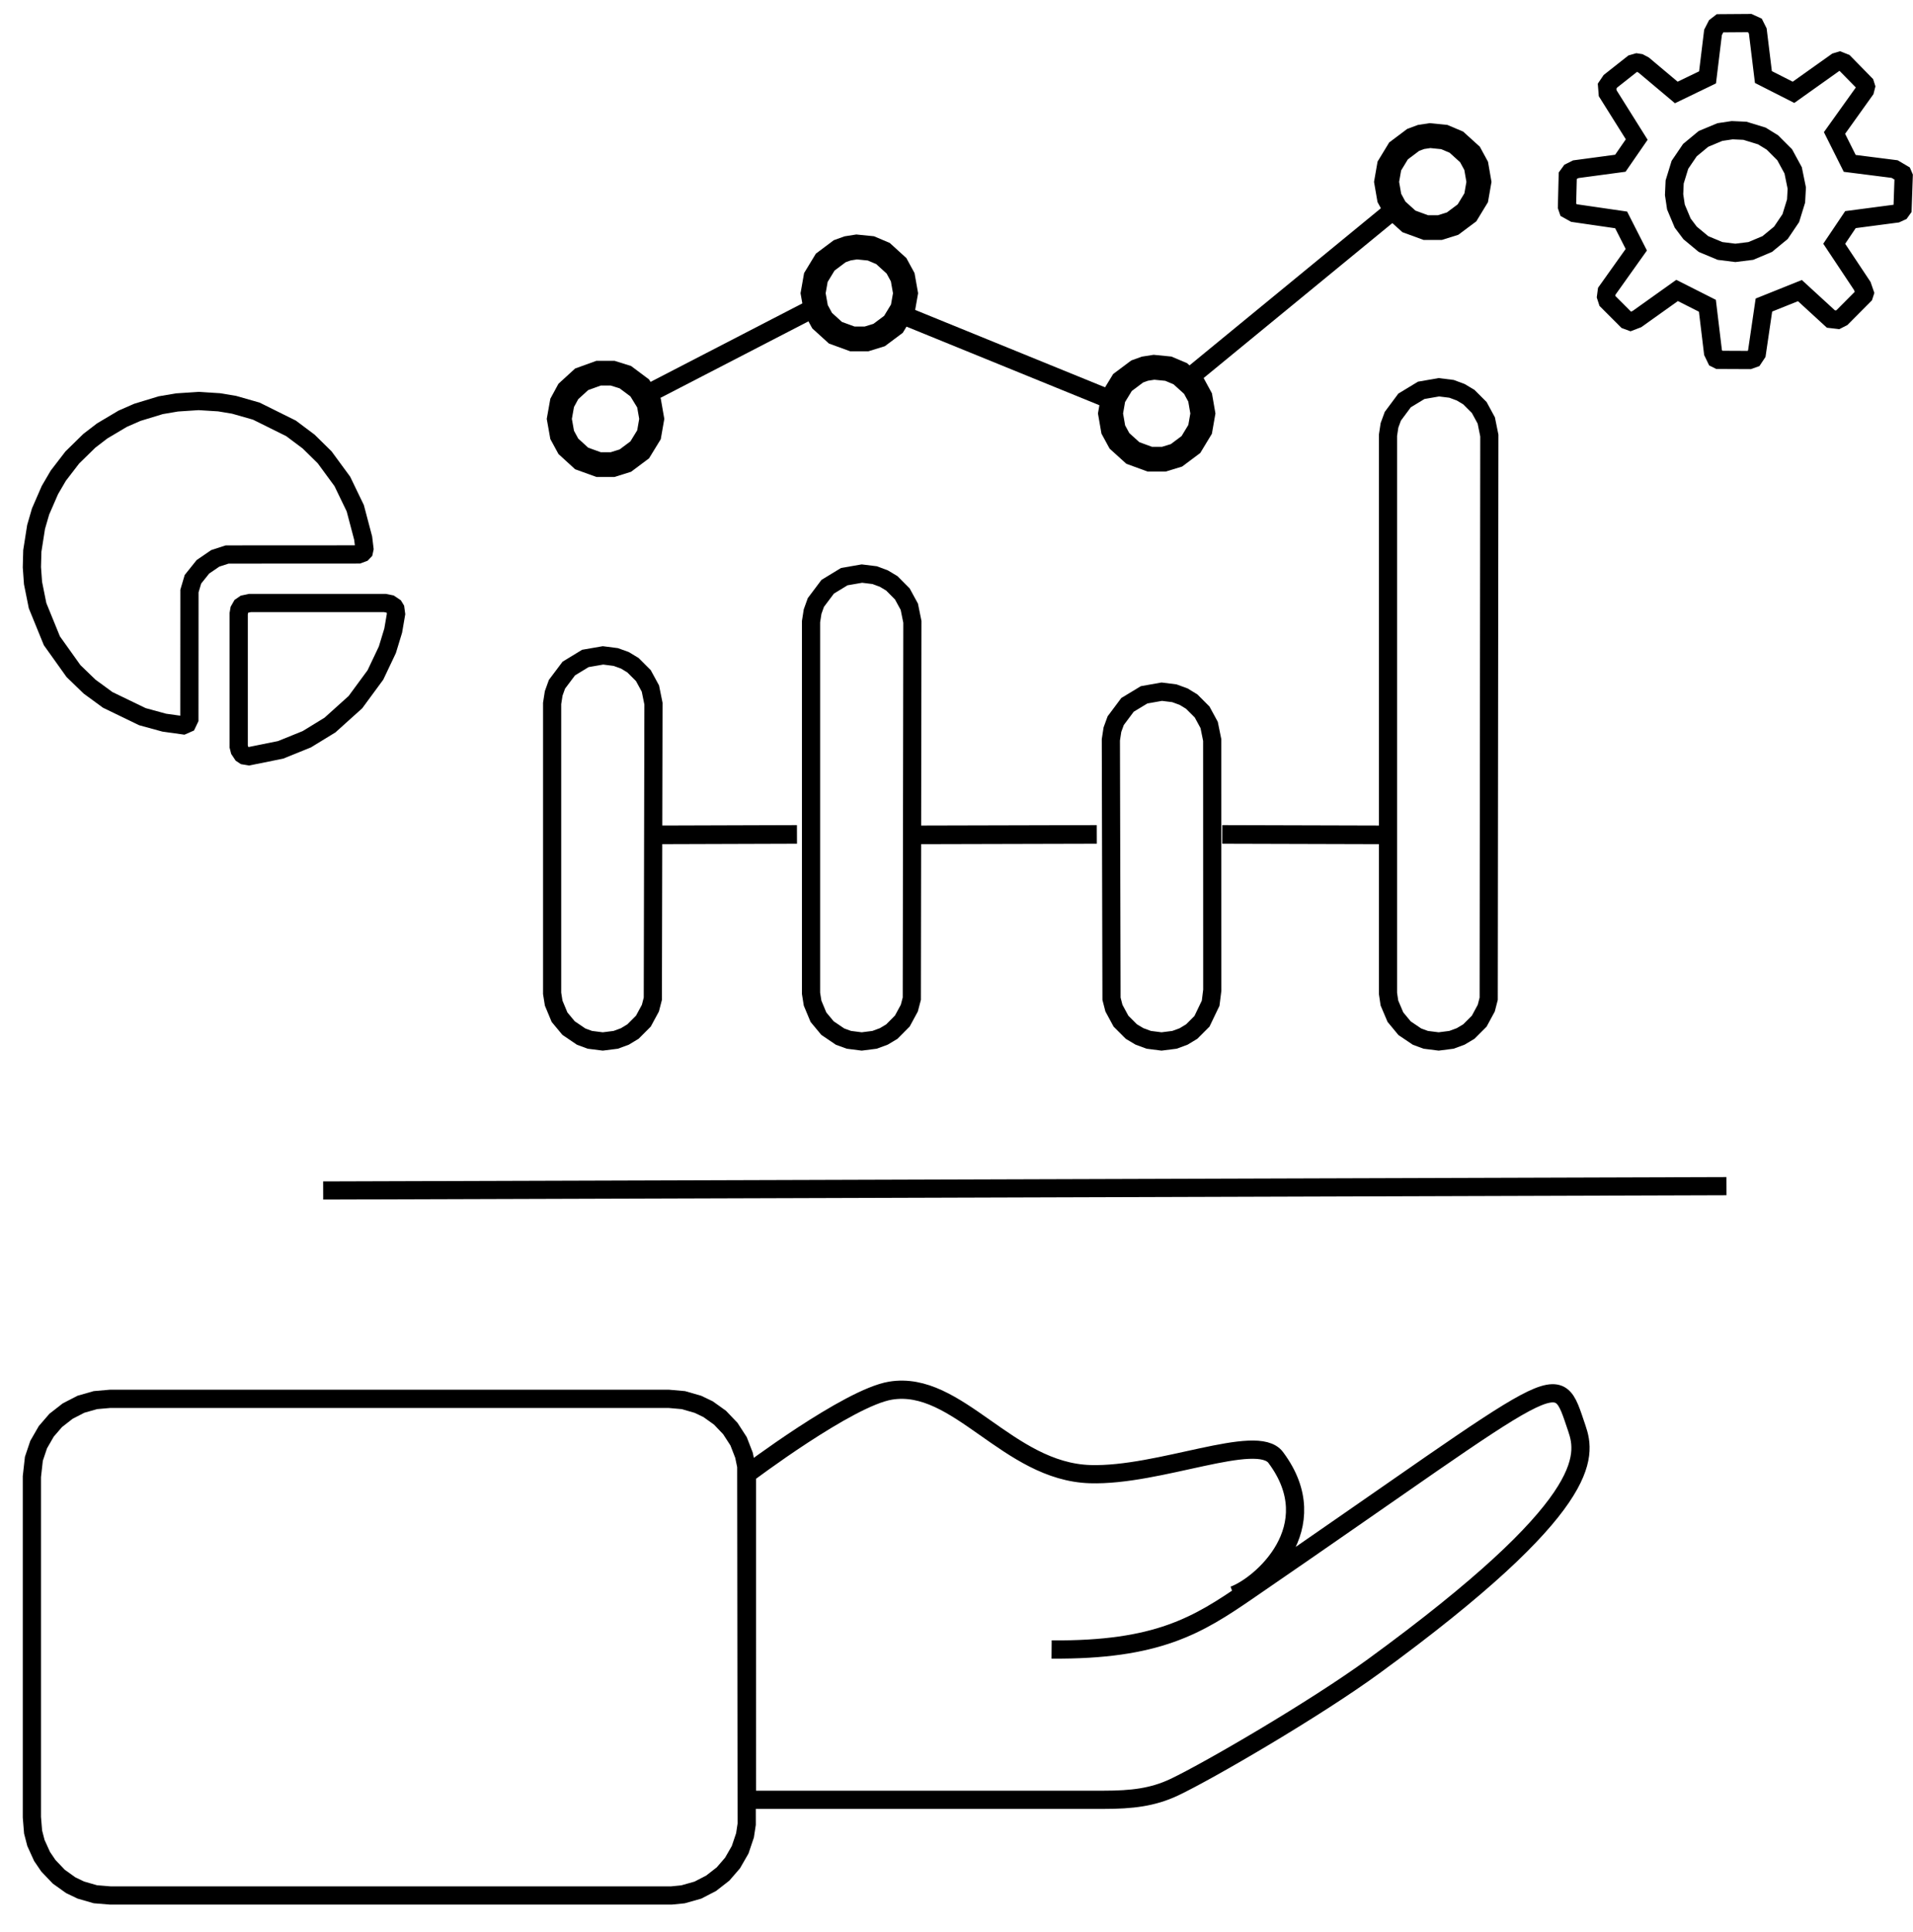 <?xml version="1.0" encoding="UTF-8"?>
<svg width="417px" height="421px" viewBox="955 90 420 420" xmlns="http://www.w3.org/2000/svg" xmlns:xlink="http://www.w3.org/1999/xlink" version="1.1">
 <!-- Generated by Pixelmator Pro 1.4 -->
 <g id="everything_else">
  <defs>
   <path id="path" d="M979 393 C968.507 393 960 401.507 960 412 L960 487 C960 497.493 968.507 506 979 506 L1102 506 C1112.493 506 1121 497.493 1121 487 L1121 412 C1121 401.507 1112.493 393 1102 393 Z"/>
  </defs>
  <defs>
   <path id="stroke-path" d="M1104.953 503.75 L1108.219 502.828 1111.125 501.328 1113.75 499.281 1115.828 496.875 1117.5 493.969 1118.563 490.813 1118.938 488.359 1118.844 409.781 1118.344 407.375 1117.156 404.313 1115.344 401.516 1113.078 399.141 1110.453 397.266 1108.234 396.203 1105.031 395.281 1101.828 395 979.172 395 975.938 395.281 972.766 396.188 969.859 397.688 967.234 399.734 965.156 402.141 963.484 405.047 962.438 408.156 962 412.078 962 486.828 962.266 490.078 962.891 492.484 964.234 495.438 965.625 497.484 967.906 499.875 970.531 501.75 972.75 502.813 975.938 503.734 979.172 504 1102.453 504 Z"/>
  </defs>
  <use id="abgerundetes-rechteck" stroke="#000000" stroke-opacity="1" stroke-linecap="round" fill="none" stroke-width="4" xlink:href="#stroke-path"/>
  <path id="path-1" d="M1225.854 438.102 C1231.729 435.984 1246.603 423.257 1235.078 407.864 1230.943 402.343 1209.56 412.001 1194.334 411.529 1176.248 410.969 1165.239 390.78 1150.515 393.202 1141.245 394.727 1118.998 411.535 1118.998 411.535 1118.998 411.535 1118.999 483.001 1118.999 483.001 1118.999 483.001 1174.173 483.001 1197.347 483.001 1203.507 483.001 1208.096 482.467 1212.787 480.251 1220.135 476.781 1243.663 463.118 1256.605 453.679 1304.918 418.443 1303.297 407.6 1301.188 401.452 1296.435 387.594 1299.604 388.707 1228.928 437.186 1218.019 444.67 1209.189 450.215 1185.879 450.014" fill="none" stroke="#000000" stroke-width="4" stroke-opacity="1" stroke-linejoin="round"/>
  <defs>
   <path id="path-2" d="M1339.433 169 C1336.723 169 1332.552 168.964 1332.552 168.964 1332.552 168.964 1329.602 169.414 1329.094 165.526 1328.586 161.639 1328.001 156.376 1328.001 156.376 L1323.377 154.048 1315.403 159.743 C1315.403 159.743 1312.905 161.81 1310.816 159.778 1308.745 157.764 1306.175 155.141 1306.175 155.141 1306.175 155.141 1304.732 152.593 1306.193 150.592 1308.786 147.04 1311.927 142.624 1311.927 142.624 L1309.615 138.076 C1309.615 138.076 1305.68 137.59 1301.733 136.995 1300.117 136.751 1297.018 136.441 1297.018 133.402 1297.018 130.364 1297 126.598 1297 126.598 1297 126.598 1297.472 123.372 1301.413 123.003 1303.397 122.818 1309.615 121.942 1309.615 121.942 L1311.963 118.558 1306.354 109.766 C1306.354 109.766 1304.611 107.015 1306.676 104.877 1308.742 102.74 1312.482 100.204 1312.482 100.204 1312.482 100.204 1314.698 98.65 1317.231 100.777 1320.665 103.662 1323.342 105.916 1323.342 105.916 L1328.046 103.64 1329.166 94.492 C1329.166 94.492 1330.271 91 1332.552 91 1334.834 91 1339.451 91.036 1339.451 91.036 1339.451 91.036 1342.61 91.207 1342.892 94.492 1343.173 97.776 1344.021 103.588 1344.021 103.588 L1348.608 105.916 1356.672 100.186 C1356.672 100.186 1359.008 97.952 1361.259 100.24 1363.51 102.528 1365.847 104.824 1365.847 104.824 1365.847 104.824 1367.884 106.703 1365.847 109.354 1363.81 112.005 1360.095 117.358 1360.095 117.358 L1362.424 121.996 1371.527 123.124 C1371.527 123.124 1374.986 123.896 1374.986 126.544 1374.986 129.193 1374.968 132.274 1374.968 132.274 1374.968 132.274 1375.572 136.204 1371.545 136.876 1367.518 137.549 1362.424 138.04 1362.424 138.04 L1360.113 141.478 1365.148 149.088 C1365.148 149.088 1367.716 152.106 1365.847 154.066 1363.978 156.027 1360.113 159.796 1360.113 159.796 1360.113 159.796 1357.421 161.312 1354.952 159.116 1352.724 157.135 1349.755 154.084 1349.755 154.084 L1344.092 156.358 1342.874 165.508 C1342.874 165.508 1342.143 169 1339.433 169 Z M1336.011 141.46 C1342.344 141.46 1347.479 136.329 1347.479 130 1347.479 123.671 1342.344 118.54 1336.011 118.54 1329.677 118.54 1324.542 123.671 1324.542 130 1324.542 136.329 1329.677 141.46 1336.011 141.46 Z"/>
  </defs>
  <defs>
   <path id="stroke-path-1" d="M1339.984 166.672 L1340.703 165.594 1342.266 154.938 1350.172 151.766 1356.969 158 1358.453 158.172 1359.406 157.688 1364.234 152.828 1364.406 152.297 1363.875 150.766 1357.703 141.484 1361.266 136.188 1371.375 134.859 1372.266 134.453 1372.703 133.844 1372.953 126.672 1372.719 126.125 1370.969 125.094 1361.109 123.844 1357.766 117.172 1364.469 107.797 1364.672 107 1364.484 106.406 1359.922 101.75 1358.891 101.344 1358.172 101.563 1348.766 108.25 1342.156 104.891 1340.922 94.797 1340.328 93.609 1339.109 93.047 1332.609 93.094 1331.797 93.719 1331.094 95.094 1329.891 104.969 1323.031 108.281 1315.891 102.281 1314.984 101.797 1314.375 101.703 1313.453 101.969 1308.563 105.828 1307.844 106.891 1307.969 108.453 1314.344 118.609 1310.75 123.813 1300.969 125.125 1299.781 125.719 1299.203 126.516 1299.031 133.359 1299.25 134 1300.594 134.75 1310.922 136.25 1314.25 142.797 1307.766 151.906 1307.609 153.078 1307.922 154.047 1312.125 158.25 1312.969 158.563 1314.391 158.016 1323.203 151.734 1329.859 155.094 1331.094 165.344 1331.75 166.703 1332.281 166.969 1339.063 167 Z M1332.625 143.063 L1329 141.547 1326.063 139.109 1324.438 136.953 1322.953 133.422 1322.547 130.703 1322.672 127.922 1323.828 124.156 1326.016 120.938 1329 118.469 1332.594 116.969 1335.297 116.563 1338.094 116.688 1341.813 117.828 1344.125 119.25 1346.828 121.953 1348.688 125.375 1349.484 129.266 1349.328 132.109 1348.172 135.859 1346 139.078 1343 141.547 1339.391 143.063 1336 143.484 Z"/>
  </defs>
  <use id="gear" stroke="#000000" stroke-opacity="1" stroke-linecap="round" fill="none" stroke-width="4" xlink:href="#stroke-path-1"/>
  <defs>
   <path id="path-3" d="M1009.665 255.999 C1006.497 256.062 1005.406 253.29 1005.406 251.764 1005.402 241.944 1005.389 229.362 1005.406 222.784 1005.413 220.026 1007.145 218.319 1009.958 218.313 1016.734 218.297 1029.744 218.316 1039.68 218.322 1041.298 218.323 1044.247 219.474 1043.983 222.784 1041.904 240.186 1027.806 253.946 1009.978 255.984 1009.871 255.992 1009.767 255.997 1009.665 255.999 Z M995.498 249.223 C995.431 249.222 995.364 249.219 995.296 249.214 975.525 247.58 960 231.398 960 211.675 960 190.868 977.28 174 998.595 174 1018.763 174 1035.318 189.1 1037.042 208.351 1037.246 210.554 1035.113 211.675 1033.845 211.675 1025.198 211.675 1012.387 211.675 1005.406 211.675 1003.266 211.675 998.595 214.705 998.595 218.324 998.595 224.976 998.595 237.07 998.595 245.992 998.595 247.187 997.551 249.24 995.498 249.223 Z"/>
  </defs>
  <defs>
   <path id="stroke-path-2" d="M996.109 246.781 L996.578 245.797 996.594 217.703 997.359 215.125 999.547 212.391 1002.266 210.531 1004.875 209.688 1033.703 209.672 1034.578 209.344 1034.891 209.016 1035.016 208.438 1034.734 206.094 1033 199.531 1030.156 193.641 1026.266 188.344 1022.75 184.891 1018.891 182 1011.266 178.219 1006.391 176.828 1003.109 176.281 998.594 176 993.859 176.313 990.281 176.922 985.156 178.484 981.938 179.891 977.438 182.563 974.609 184.734 970.875 188.391 967.797 192.391 965.953 195.547 963.906 200.25 962.922 203.641 962.094 208.906 962 212.469 962.25 215.953 963.25 220.922 966.391 228.625 971.141 235.281 974.672 238.688 978.641 241.594 986.266 245.281 991.063 246.594 995.219 247.172 Z M1016.609 252.563 L1022.359 250.234 1027.438 247.125 1033.031 242.094 1037.422 236.125 1040.047 230.594 1041.328 226.391 1041.953 222.75 1041.797 221.594 1041.531 221.156 1040.656 220.563 1039.5 220.328 1009.891 220.328 1008.656 220.594 1008 221.047 1007.547 221.844 1007.406 222.672 1007.406 251.828 1007.609 252.625 1008.188 253.5 1008.641 253.797 1009.641 253.969 Z"/>
  </defs>
  <use id="pfad" stroke="#000000" stroke-opacity="1" stroke-linecap="round" fill="none" stroke-width="4" xlink:href="#stroke-path-2"/>
  <g id="new-group">
   <path id="path-4" d="M1025.953 349.276 L1334.047 348.322" fill="none" stroke="#000000" stroke-width="3.987" stroke-opacity="1" stroke-linejoin="round"/>
   <g id="new-group-1">
    <path id="path-5" d="M1096.2 174.958 L1132.77 156.056" fill="none" stroke="#000000" stroke-width="4.112" stroke-opacity="1" stroke-linejoin="round"/>
    <path id="path-6" d="M1197.222 175.052 L1152.811 156.963" fill="none" stroke="#000000" stroke-width="4.112" stroke-opacity="1" stroke-linejoin="round"/>
    <path id="path-7" d="M1217.291 169.907 L1259.67 135.124" fill="none" stroke="#000000" stroke-width="4.112" stroke-opacity="1" stroke-linejoin="round"/>
    <defs>
     <path id="path-8" d="M1221.857 178.731 C1221.857 171.608 1216.083 165.834 1208.96 165.834 1201.837 165.834 1196.063 171.608 1196.063 178.731 1196.063 185.854 1201.837 191.628 1208.96 191.628 1216.083 191.628 1221.857 185.854 1221.857 178.731 Z"/>
    </defs>
    <defs>
     <path id="stroke-path-3" d="M1213.297 187.922 L1216.469 185.547 1218.484 182.219 1219.094 178.734 1218.484 175.219 1217.125 172.719 1214.141 170.016 1211.516 168.906 1208.359 168.594 1206.359 168.906 1204.672 169.516 1201.438 171.938 1199.422 175.25 1198.813 178.734 1199.422 182.25 1200.781 184.75 1203.719 187.406 1207.438 188.766 1210.531 188.766 Z"/>
    </defs>
    <use id="ellipse" stroke="#000000" stroke-opacity="1" stroke-linecap="round" fill="none" stroke-width="5.43" xlink:href="#stroke-path-3"/>
    <defs>
     <path id="path-9" d="M1282.466 127.897 C1282.466 120.774 1276.692 115 1269.569 115 1262.447 115 1256.672 120.774 1256.672 127.897 1256.672 135.02 1262.447 140.794 1269.569 140.794 1276.692 140.794 1282.466 135.02 1282.466 127.897 Z"/>
    </defs>
    <defs>
     <path id="stroke-path-4" d="M1273.922 137.063 L1277.078 134.703 1279.094 131.391 1279.703 127.906 1279.094 124.391 1277.734 121.891 1274.75 119.188 1272.094 118.063 1268.969 117.75 1267 118.047 1265.266 118.688 1262.047 121.109 1260.031 124.422 1259.422 127.906 1260.031 131.422 1261.391 133.922 1264.328 136.578 1268.047 137.938 1271.125 137.938 Z"/>
    </defs>
    <use id="ellipse-1" stroke="#000000" stroke-opacity="1" stroke-linecap="round" fill="none" stroke-width="5.43" xlink:href="#stroke-path-4"/>
    <defs>
     <path id="path-10" d="M1100.846 179.913 C1100.846 172.791 1095.072 167.016 1087.949 167.016 1080.826 167.016 1075.052 172.791 1075.052 179.913 1075.052 187.036 1080.826 192.81 1087.949 192.81 1095.072 192.81 1100.846 187.036 1100.846 179.913 Z"/>
    </defs>
    <defs>
     <path id="stroke-path-5" d="M1092.297 189.078 L1095.453 186.719 1097.484 183.406 1098.094 179.922 1097.484 176.438 1095.453 173.125 1092.297 170.766 1089.5 169.891 1086.422 169.891 1082.703 171.234 1079.781 173.906 1078.422 176.406 1077.797 179.922 1078.422 183.438 1079.781 185.938 1082.703 188.609 1086.422 189.953 1089.5 189.953 Z"/>
    </defs>
    <use id="ellipse-2" stroke="#000000" stroke-opacity="1" stroke-linecap="round" fill="none" stroke-width="5.43" xlink:href="#stroke-path-5"/>
    <defs>
     <path id="path-11" d="M1156.569 152.334 C1156.569 145.211 1150.795 139.437 1143.672 139.437 1136.549 139.437 1130.775 145.211 1130.775 152.334 1130.775 159.456 1136.549 165.231 1143.672 165.231 1150.795 165.231 1156.569 159.456 1156.569 152.334 Z"/>
    </defs>
    <defs>
     <path id="stroke-path-6" d="M1148.016 161.516 L1151.156 159.172 1153.203 155.797 1153.813 152.344 1153.188 148.828 1151.828 146.328 1148.859 143.625 1146.203 142.5 1143.078 142.188 1141.094 142.5 1139.359 143.125 1136.172 145.516 1134.125 148.891 1133.516 152.344 1134.141 155.859 1135.5 158.359 1138.422 161.016 1142.156 162.375 1145.234 162.375 Z"/>
    </defs>
    <use id="ellipse-3" stroke="#000000" stroke-opacity="1" stroke-linecap="round" fill="none" stroke-width="5.43" xlink:href="#stroke-path-6"/>
   </g>
   <g id="new-group-2">
    <defs>
     <path id="path-12" d="M1087.352 229.799 C1080.098 229.799 1074.217 235.68 1074.217 242.934 L1074.217 305.429 C1074.217 312.683 1080.098 318.564 1087.352 318.564 L1087.352 318.564 C1094.606 318.564 1100.486 312.683 1100.486 305.429 L1100.486 242.934 C1100.486 235.68 1094.606 229.799 1087.352 229.799 Z"/>
    </defs>
    <defs>
     <path id="stroke-path-7" d="M1090.188 316.203 L1092.188 315.469 1093.969 314.391 1096.25 312.109 1097.797 309.25 1098.328 307.188 1098.469 242.422 1097.797 239.109 1096.25 236.266 1093.969 233.984 1092.188 232.906 1090.188 232.188 1087.391 231.828 1083.516 232.5 1079.875 234.719 1077.281 238.172 1076.563 240.172 1076.219 242.375 1076.219 306 1076.563 308.156 1077.844 311.234 1079.828 313.625 1082.594 315.5 1084.5 316.203 1087.344 316.563 Z"/>
    </defs>
    <use id="abgerundetes-rechteck-1" stroke="#000000" stroke-opacity="1" stroke-linecap="round" fill="none" stroke-width="3.989" xlink:href="#stroke-path-7"/>
    <defs>
     <path id="path-13" d="M1144.201 211.847 C1136.947 211.847 1131.067 217.727 1131.067 224.981 L1131.067 305.429 C1131.067 312.683 1136.947 318.564 1144.201 318.564 L1144.201 318.564 C1151.455 318.564 1157.336 312.683 1157.336 305.429 L1157.336 224.981 C1157.336 217.727 1151.455 211.847 1144.201 211.847 Z"/>
    </defs>
    <defs>
     <path id="stroke-path-8" d="M1147.016 316.203 L1149.047 315.453 1150.797 314.406 1153.109 312.078 1154.641 309.25 1155.188 307.172 1155.313 224.469 1154.641 221.156 1153.109 218.344 1150.797 216.016 1149.047 214.969 1147.031 214.219 1144.234 213.875 1140.359 214.547 1136.719 216.766 1134.125 220.219 1133.406 222.219 1133.063 224.422 1133.063 306 1133.406 308.156 1134.688 311.234 1136.672 313.625 1139.438 315.5 1141.375 316.203 1144.188 316.563 Z"/>
    </defs>
    <use id="abgerundetes-rechteck-2" stroke="#000000" stroke-opacity="1" stroke-linecap="round" fill="none" stroke-width="3.989" xlink:href="#stroke-path-8"/>
    <defs>
     <path id="path-14" d="M1210.027 237.778 C1202.773 237.778 1196.892 243.659 1196.892 250.912 L1196.892 305.429 C1196.892 312.683 1202.773 318.564 1210.027 318.564 L1210.027 318.564 C1217.281 318.564 1223.161 312.683 1223.161 305.429 L1223.161 250.912 C1223.161 243.659 1217.281 237.778 1210.027 237.778 Z"/>
    </defs>
    <defs>
     <path id="stroke-path-9" d="M1212.859 316.203 L1214.859 315.469 1216.641 314.391 1218.891 312.141 1220.797 308.172 1221.156 305.313 1221.141 250.406 1220.469 247.094 1218.922 244.25 1216.641 241.969 1214.875 240.891 1212.828 240.141 1210.063 239.797 1206.188 240.484 1202.547 242.688 1199.953 246.156 1199.234 248.125 1198.891 250.359 1199.031 307.188 1199.563 309.25 1201.109 312.109 1203.391 314.391 1205.172 315.453 1207.203 316.203 1210.016 316.563 Z"/>
    </defs>
    <use id="abgerundetes-rechteck-3" stroke="#000000" stroke-opacity="1" stroke-linecap="round" fill="none" stroke-width="3.989" xlink:href="#stroke-path-9"/>
    <defs>
     <path id="path-15" d="M1270.865 170.955 C1263.611 170.955 1257.731 176.836 1257.731 184.09 L1257.731 305.429 C1257.731 312.683 1263.611 318.564 1270.865 318.564 L1270.865 318.564 C1278.119 318.564 1284 312.683 1284 305.429 L1284 184.09 C1284 176.836 1278.119 170.955 1270.865 170.955 Z"/>
    </defs>
    <defs>
     <path id="stroke-path-10" d="M1273.672 316.203 L1275.703 315.453 1277.484 314.391 1279.766 312.109 1281.313 309.25 1281.844 307.188 1281.984 183.578 1281.313 180.266 1279.766 177.422 1277.484 175.141 1275.703 174.078 1273.688 173.328 1270.906 172.984 1267.031 173.656 1263.375 175.875 1260.797 179.344 1260.063 181.344 1259.734 183.516 1259.734 306.016 1260.047 308.125 1261.359 311.219 1263.375 313.656 1266.109 315.5 1268.016 316.203 1270.859 316.563 Z"/>
    </defs>
    <use id="abgerundetes-rechteck-4" stroke="#000000" stroke-opacity="1" stroke-linecap="round" fill="none" stroke-width="3.989" xlink:href="#stroke-path-10"/>
    <path id="path-16" d="M1099.086 271.22 L1129.975 271.123" fill="none" stroke="#000000" stroke-width="4.085" stroke-opacity="1" stroke-linejoin="round"/>
    <path id="path-17" d="M1156.94 271.22 L1195.801 271.123" fill="none" stroke="#000000" stroke-width="4.085" stroke-opacity="1" stroke-linejoin="round"/>
    <path id="path-18" d="M1223.35 271.123 L1258.459 271.22" fill="none" stroke="#000000" stroke-width="4.085" stroke-opacity="1" stroke-linejoin="round"/>
   </g>
  </g>
 </g>
</svg>
